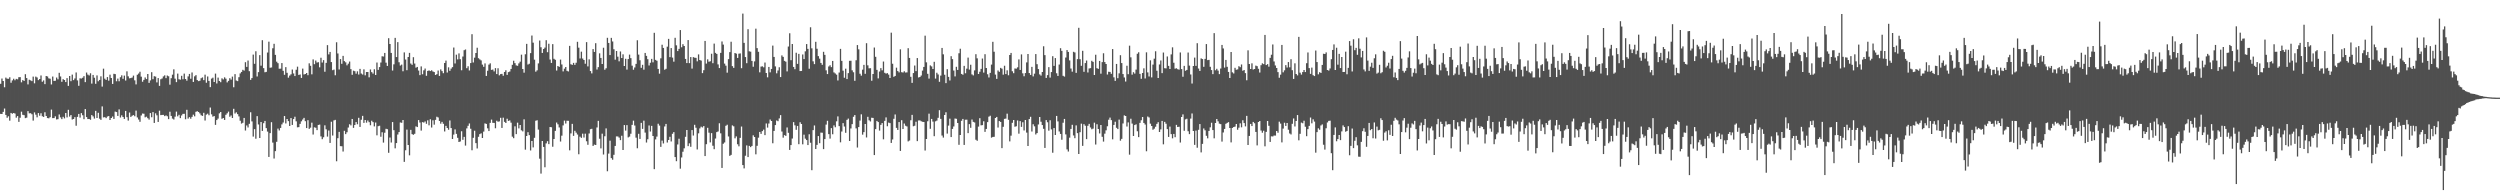 <svg xmlns="http://www.w3.org/2000/svg" width="1920" height="150"><path fill="#4f4f4f" d="M0 64.357h1v23.083H0zM1 60.299h1v27.237H1zM2 62.222h1v23.669H2zM3 67.017h1v16.342H3zM4 59.621h1v28.65H4zM5 60.404h1v30.011H5zM6 60.519h1v28.762H6zM7 59.315h1v33.365H7zM8 63.549h1v23.165H8zM9 61.759h1v25.573H9zM10 60.471h1v26.306H10zM11 61.661h1v25.521H11zM12 60.594h1v29.778H12zM13 60.931h1v28.196H13zM14 59.299h1v34.305H14zM15 59.235h1v31.195H15zM16 63.256h1v22.506H16zM17 61.507h1v26.649H17zM18 62.139h1v26.32H18zM19 56.987h1v33.751H19zM20 59.965h1v30.407H20zM21 64.81h1v20.552H21zM22 61.235h1v25.791H22zM23 61.681h1v25.28H23zM24 62.292h1v25.452H24zM25 58.816h1v33.8H25zM26 63.991h1v22.309H26zM27 58.843h1v29.226H27zM28 59.5h1v30.611H28zM29 61.549h1v25.306H29zM30 60.647h1v28.249H30zM31 57.962h1v29.02H31zM32 62.759h1v26.514H32zM33 61.725h1v28.059H33zM34 64.602h1v21.641H34zM35 58.374h1v30.705H35zM36 58.733h1v31.959H36zM37 60.178h1v30.723H37zM38 60.455h1v29.533H38zM39 64.879h1v19.311H39zM40 58.775h1v31.941H40zM41 62.153h1v28.499H41zM42 61.995h1v27.368H42zM43 59.523h1v32.211H43zM44 60.931h1v30.639H44zM45 55.907h1v31.989H45zM46 58.731h1v31.442H46zM47 62.819h1v28.659H47zM48 60.759h1v28.933H48zM49 61.45h1v29.46H49zM50 63.007h1v23.77H50zM51 59.981h1v30.16H51zM52 65.923h1v18.412H52zM53 58.347h1v31.197H53zM54 62.361h1v25.99H54zM55 57.269h1v34.553H55zM56 61.526h1v29.849H56zM57 60.267h1v29.716H57zM58 55.648h1v40.902H58zM59 61.761h1v27.986H59zM60 65.897h1v21.625H60zM61 60.134h1v30.195H61zM62 60.315h1v26.562H62zM63 59.706h1v28.828H63zM64 58.447h1v33.085H64zM65 63.064h1v20.714H65zM66 55.705h1v34.193H66zM67 57.301h1v34.131H67zM68 57.976h1v33.392H68zM69 56.277h1v35.743H69zM70 64.194h1v24.179H70zM71 57.529h1v31.875H71zM72 59.718h1v31.344H72zM73 64.384h1v20.767H73zM74 57.919h1v32.71H74zM75 62.395h1v24.225H75zM76 61.386h1v29.748H76zM77 58.635h1v33.406H77zM78 66.525h1v15.2H78zM79 52.748h1v37.404H79zM80 60.406h1v29.547H80zM81 61.368h1v29.373H81zM82 59.189h1v30.32H82zM83 61.961h1v27.16H83zM84 57.333h1v34.845H84zM85 59.928h1v30.694H85zM86 64.444h1v25.029H86zM87 56.671h1v34.646H87zM88 56.927h1v28.803H88zM89 62.393h1v23.667H89zM90 60.358h1v28.659H90zM91 62.405h1v21.627H91zM92 59.28h1v30.993H92zM93 57.877h1v30.687H93zM94 60.516h1v29.35H94zM95 58.054h1v33.307H95zM96 61.851h1v23.349H96zM97 54.76h1v35.273H97zM98 58.624h1v34.012H98zM99 60.159h1v26.255H99zM100 59.972h1v29.849H100zM101 59.544h1v29.338H101zM102 58.054h1v30.32H102zM103 61.674h1v27.622H103zM104 64.822h1v20.135H104zM105 57.42h1v32.806H105zM106 56.479h1v35.333H106zM107 55.085h1v38.457H107zM108 58.889h1v29.771H108zM109 62.764h1v24.438H109zM110 61.356h1v26.001H110zM111 59.473h1v30.657H111zM112 60.711h1v28.888H112zM113 56.852h1v33.918H113zM114 63.622h1v28.222H114zM115 61.759h1v25.061H115zM116 55.47h1v34.568H116zM117 60.841h1v25.212H117zM118 58.532h1v35.901H118zM119 58.841h1v28.183H119zM120 63.272h1v25.278H120zM121 59.944h1v33.726H121zM122 65.952h1v19.043H122zM123 60.871h1v27.574H123zM124 60.258h1v27.99H124zM125 58.667h1v29.551H125zM126 57.866h1v31.305H126zM127 60.004h1v28.627H127zM128 58.012h1v31.291H128zM129 58.564h1v32.911H129zM130 65.046h1v20.744H130zM131 60.056h1v28.972H131zM132 57.367h1v33.733H132zM133 53.236h1v38.565H133zM134 60.404h1v29.187H134zM135 63.066h1v22.641H135zM136 56.52h1v32.843H136zM137 60.862h1v27.329H137zM138 61.164h1v29.586H138zM139 58.209h1v30.483H139zM140 60.889h1v26.544H140zM141 56.52h1v30.893H141zM142 60.663h1v30.925H142zM143 61.958h1v22.38H143zM144 58.692h1v32.374H144zM145 56.765h1v33.209H145zM146 60.466h1v30.746H146zM147 55.666h1v34.063H147zM148 62.929h1v25.134H148zM149 58.607h1v30.716H149zM150 57.717h1v28.171H150zM151 61.471h1v23.914H151zM152 62.315h1v23.703H152zM153 61.986h1v25.104H153zM154 60.07h1v28.444H154zM155 59.438h1v29.581H155zM156 61.517h1v25.109H156zM157 57.321h1v35.248H157zM158 63.538h1v24.47H158zM159 58.731h1v28.581H159zM160 62.148h1v26.379H160zM161 66.904h1v15.658H161zM162 60.363h1v27.459H162zM163 59.66h1v29.922H163zM164 62.988h1v26.143H164zM165 56.518h1v39.398H165zM166 64.098h1v28.091H166zM167 59.612h1v31.474H167zM168 62.231h1v24.786H168zM169 63.139h1v22.882H169zM170 60.184h1v31.057H170zM171 60.958h1v29.673H171zM172 59.395h1v32.728H172zM173 60.402h1v27.782H173zM174 63.297h1v23.735H174zM175 62.091h1v23.598H175zM176 60.04h1v29.599H176zM177 61.116h1v27.565H177zM178 58.855h1v31.783H178zM179 67.001h1v16.553H179zM180 56.939h1v30.229H180zM181 61.826h1v24.452H181zM182 62.313h1v25.36H182zM183 59.294h1v30.11H183zM184 56.374h1v36.338H184zM185 55.264h1v39.666H185zM186 53.616h1v40.687H186zM187 54.213h1v36.335H187zM188 47.761h1v52.486H188zM189 51.343h1v44.997H189zM190 46.513h1v51.398H190zM191 54.664h1v40.426H191zM192 61.347h1v24.868H192zM193 59.978h1v33.236H193zM194 41.954h1v62.953H194zM195 48.988h1v50.169H195zM196 39.347h1v67.224H196zM197 58.738h1v30.437H197zM198 55.419h1v40.172H198zM199 42.327h1v63.658H199zM200 50.452h1v43.225H200zM201 30.876h1v69.702H201zM202 52.302h1v42.321H202zM203 55.481h1v37.384H203zM204 55.218h1v43.191H204zM205 40.368h1v60.705H205zM206 31.993h1v88.533H206zM207 52.027h1v50.197H207zM208 51.791h1v42.055H208zM209 37.086h1v72.444H209zM210 33.623h1v88.137H210zM211 42.126h1v73.96H211zM212 47.385h1v61.518H212zM213 48.53h1v50.215H213zM214 52.782h1v47.43H214zM215 52.725h1v45.539H215zM216 48.427h1v47.1H216zM217 54.391h1v39.718H217zM218 57.461h1v31.652H218zM219 51.537h1v43.303H219zM220 55.918h1v35.473H220zM221 59.658h1v33.376H221zM222 58.074h1v38.711H222zM223 57.106h1v33.545H223zM224 53.416h1v42.509H224zM225 56.433h1v35.001H225zM226 58.443h1v31.227H226zM227 53.54h1v39.618H227zM228 51.212h1v46.596H228zM229 57.557h1v40.071H229zM230 57.168h1v37.972H230zM231 59.843h1v33.356H231zM232 52.702h1v39.114H232zM233 57.177h1v33.333H233zM234 56.82h1v36.251H234zM235 56.087h1v42.248H235zM236 57.747h1v34.553H236zM237 48.615h1v50.378H237zM238 50.53h1v47.537H238zM239 57.065h1v37.137H239zM240 45.605h1v57.693H240zM241 49.29h1v48.51H241zM242 46.488h1v51.611H242zM243 48.029h1v51.897H243zM244 47.772h1v48.164H244zM245 51.736h1v43.946H245zM246 44.364h1v60.382H246zM247 48.049h1v58.837H247zM248 46.17h1v59.231H248zM249 55.083h1v41.147H249zM250 48.273h1v51.06H250zM251 34.653h1v70.258H251zM252 41.803h1v58.473H252zM253 39.906h1v69.849H253zM254 47.662h1v45.836H254zM255 53.902h1v50.181H255zM256 53.478h1v39.009H256zM257 57.8h1v34.276H257zM258 32.478h1v91.364H258zM259 41.082h1v65.038H259zM260 53.355h1v47.933H260zM261 45.38h1v66.862H261zM262 49.022h1v63.324H262zM263 42.927h1v73.438H263zM264 46.969h1v53.488H264zM265 47.861h1v55.159H265zM266 50.166h1v51.401H266zM267 48.878h1v49.089H267zM268 47.25h1v48.18H268zM269 53.105h1v43.225H269zM270 57.431h1v33.935H270zM271 54.261h1v43.962H271zM272 54.664h1v41.316H272zM273 56.557h1v37.187H273zM274 54.806h1v40.641H274zM275 57.23h1v33.243H275zM276 52.899h1v44.582H276zM277 56.472h1v35.468H277zM278 57.234h1v31.737H278zM279 53.247h1v41.108H279zM280 57.832h1v34.347H280zM281 55.275h1v38.936H281zM282 55.321h1v37.269H282zM283 59.381h1v34.443H283zM284 53.35h1v42.866H284zM285 55.405h1v37.331H285zM286 56.527h1v37.288H286zM287 53.199h1v43.864H287zM288 57.589h1v36.503H288zM289 48.035h1v55.914H289zM290 53.666h1v43.262H290zM291 51.503h1v45.058H291zM292 48.029h1v56.979H292zM293 43.197h1v58.389H293zM294 43.444h1v66.098H294zM295 40.629h1v61.295H295zM296 48.104h1v50.831H296zM297 50.631h1v48.606H297zM298 29.333h1v87.993H298zM299 33.815h1v71.824H299zM300 40.638h1v68.849H300zM301 54.19h1v39.581H301zM302 49.427h1v50.552H302zM303 29.079h1v84.818H303zM304 43.806h1v66.091H304zM305 32.368h1v70.973H305zM306 47.802h1v53.626H306zM307 50.34h1v43.696H307zM308 49.617h1v44.701H308zM309 54.712h1v37.452H309zM310 40.258h1v84.063H310zM311 45.744h1v69.659H311zM312 53.934h1v45.599H312zM313 43.767h1v67.585H313zM314 40.62h1v78.691H314zM315 48.786h1v50.948H315zM316 49.757h1v53.282H316zM317 43.92h1v59.627H317zM318 48.777h1v53.98H318zM319 51.993h1v45.079H319zM320 51.386h1v46.187H320zM321 54.144h1v38.052H321zM322 57.687h1v36.423H322zM323 51.013h1v49.279H323zM324 57.012h1v36.764H324zM325 54h1v40.158H325zM326 52.654h1v40.625H326zM327 58.2h1v36.878H327zM328 54.453h1v37.965H328zM329 54.078h1v42.195H329zM330 54.586h1v37.013H330zM331 53.959h1v44.008H331zM332 54.902h1v37.528H332zM333 55.337h1v40.382H333zM334 57.596h1v34.447H334zM335 56.976h1v32.682H335zM336 54.179h1v36.024H336zM337 58.301h1v34.601H337zM338 53.293h1v41.664H338zM339 54.618h1v38.972H339zM340 56.204h1v38.862H340zM341 48.37h1v52.618H341zM342 46.527h1v50.121H342zM343 55.726h1v42.57H343zM344 51.7h1v47.933H344zM345 54.369h1v38.153H345zM346 52.673h1v45.702H346zM347 51.556h1v55.203H347zM348 36.497h1v66.898H348zM349 48.747h1v50.629H349zM350 41.993h1v60.822H350zM351 45.623h1v60.19H351zM352 41.013h1v68.027H352zM353 45.477h1v63.182H353zM354 53.952h1v46.846H354zM355 43.419h1v63.969H355zM356 38.528h1v66.58H356zM357 38.01h1v73.829H357zM358 52.38h1v46.23H358zM359 50.867h1v45.724H359zM360 54.092h1v40.753H360zM361 48.425h1v50.455H361zM362 26.278h1v89.116H362zM363 47.974h1v57.846H363zM364 44.279h1v56.102H364zM365 40.679h1v69.247H365zM366 36.642h1v77.359H366zM367 44.719h1v60.339H367zM368 45.632h1v57.366H368zM369 46.392h1v55.983H369zM370 49.606h1v56.356H370zM371 51.311h1v49.755H371zM372 48.704h1v46.075H372zM373 58.333h1v36.869H373zM374 54.346h1v44.198H374zM375 49.612h1v51.053H375zM376 48.615h1v45.754H376zM377 53.645h1v38.185H377zM378 53.4h1v40.899H378zM379 54.815h1v39.599H379zM380 52.322h1v46.168H380zM381 56.898h1v35.825H381zM382 52.435h1v41.044H382zM383 57.859h1v35.383H383zM384 56.934h1v33.527H384zM385 56.721h1v41.543H385zM386 58.159h1v32.218H386zM387 55.28h1v38.331H387zM388 53.961h1v40.483H388zM389 57.511h1v33.655H389zM390 55.385h1v37.489H390zM391 54.957h1v37.51H391zM392 52.954h1v41.252H392zM393 49.782h1v55.203H393zM394 46.644h1v59.49H394zM395 48.473h1v48.553H395zM396 50.212h1v52.824H396zM397 50.533h1v43.683H397zM398 48.676h1v49.936H398zM399 47.374h1v48.606H399zM400 41.963h1v58.141H400zM401 52.988h1v47.936H401zM402 55.831h1v35.8H402zM403 41.686h1v73.259H403zM404 33.694h1v70.773H404zM405 49.537h1v51.989H405zM406 48.937h1v54.825H406zM407 40.807h1v74.727H407zM408 27.299h1v81.005H408zM409 32.755h1v80.433H409zM410 45.85h1v60.005H410zM411 55.03h1v37.677H411zM412 54.025h1v38.329H412zM413 48.676h1v50.856H413zM414 31.107h1v90.732H414zM415 36.324h1v96.99H415zM416 40.629h1v67.675H416zM417 37.646h1v75.209H417zM418 36.564h1v91.918H418zM419 30.853h1v79.288H419zM420 40.093h1v68.368H420zM421 33.598h1v77.095H421zM422 45.735h1v51.817H422zM423 48.34h1v49.412H423zM424 33.897h1v78.798H424zM425 45.156h1v61.575H425zM426 45.921h1v54.573H426zM427 54.179h1v39.938H427zM428 50.69h1v44.816H428zM429 51.34h1v46.537H429zM430 45.779h1v62.911H430zM431 49.521h1v54.697H431zM432 54.847h1v41.463H432zM433 52.734h1v39.906H433zM434 51.453h1v43.442H434zM435 54.389h1v38.347H435zM436 54.909h1v37.874H436zM437 35.207h1v80.249H437zM438 49.354h1v53.083H438zM439 49.805h1v45.344H439zM440 48.257h1v56.084H440zM441 49.805h1v50.65H441zM442 48.205h1v53.69H442zM443 32.117h1v71.197H443zM444 36.617h1v81.849H444zM445 44.9h1v60.043H445zM446 39.69h1v66.212H446zM447 44.957h1v57.679H447zM448 46.072h1v59.572H448zM449 48.93h1v53.733H449zM450 32.38h1v76.102H450zM451 50.988h1v60.238H451zM452 45.559h1v56.924H452zM453 54.586h1v44.64H453zM454 56.39h1v42.525H454zM455 37.708h1v74.349H455zM456 39.885h1v71.165H456zM457 33.192h1v78.157H457zM458 53.382h1v44.511H458zM459 51.549h1v41.284H459zM460 40.97h1v65.596H460zM461 44.479h1v69.483H461zM462 49.175h1v53.484H462zM463 36.674h1v82.005H463zM464 53.535h1v51.11H464zM465 52.446h1v46.184H465zM466 29.02h1v102.536H466zM467 32.991h1v84.962H467zM468 42.277h1v65.756H468zM469 29.089h1v92.337H469zM470 31.856h1v90.836H470zM471 37.859h1v81.03H471zM472 45.802h1v66.262H472zM473 39.148h1v65.619H473zM474 43.517h1v61.307H474zM475 47.115h1v58.549H475zM476 39.5h1v68.102H476zM477 44.554h1v59.686H477zM478 41.75h1v73.438H478zM479 50.688h1v45.388H479zM480 45.177h1v55.15H480zM481 53.435h1v42.669H481zM482 45.36h1v60.149H482zM483 41.959h1v62.959H483zM484 44.621h1v58.082H484zM485 50.427h1v45.452H485zM486 53.551h1v39.112H486zM487 51.798h1v44.605H487zM488 49.029h1v56.713H488zM489 30.927h1v82.946H489zM490 41.947h1v60.826H490zM491 46.262h1v60.419H491zM492 52.068h1v42.287H492zM493 49.763h1v49.192H493zM494 53.49h1v39.178H494zM495 40.645h1v61.211H495zM496 42.922h1v66.546H496zM497 45.458h1v61.52H497zM498 50.285h1v46.065H498zM499 48.205h1v52.822H499zM500 45.197h1v51.462H500zM501 47.859h1v56.592H501zM502 25.202h1v104.717H502zM503 46.003h1v61.051H503zM504 46.667h1v58.224H504zM505 52.927h1v42.087H505zM506 56.6h1v39.854H506zM507 44.781h1v68.027H507zM508 34.339h1v73.66H508zM509 36.806h1v73.362H509zM510 53.535h1v43.568H510zM511 52.84h1v42.362H511zM512 35.843h1v73.605H512zM513 29.844h1v77.656H513zM514 43.888h1v61.151H514zM515 36.923h1v71.712H515zM516 44.245h1v58.524H516zM517 47.379h1v54.092H517zM518 29.018h1v91.625H518zM519 34.827h1v88.993H519zM520 39.214h1v71.76H520zM521 37.548h1v68.995H521zM522 23.09h1v106.436H522zM523 36.317h1v84.605H523zM524 33.945h1v82.605H524zM525 35.307h1v78.613H525zM526 45.28h1v59.778H526zM527 48.431h1v51.421H527zM528 30.771h1v81.472H528zM529 48.466h1v61.625H529zM530 43.842h1v68.915H530zM531 52.693h1v47.182H531zM532 43.863h1v60.252H532zM533 44.291h1v51.533H533zM534 44.451h1v53.635H534zM535 47.097h1v67.702H535zM536 41.794h1v60.609H536zM537 46.104h1v52.513H537zM538 46.539h1v50.728H538zM539 56.17h1v41.717H539zM540 53.927h1v42.879H540zM541 31.414h1v88.462H541zM542 48.866h1v61.854H542zM543 45.557h1v52.573H543zM544 47.404h1v54.486H544zM545 47.051h1v62.296H545zM546 41.261h1v60.968H546zM547 48.553h1v63.376H547zM548 33.467h1v81.112H548zM549 40.606h1v65.77H549zM550 41.398h1v60.091H550zM551 49.434h1v51.543H551zM552 52.286h1v42.371H552zM553 40.601h1v61.801H553zM554 31.826h1v97.157H554zM555 34.248h1v76.148H555zM556 48.866h1v60.552H556zM557 50.457h1v46.134H557zM558 55.831h1v39.941H558zM559 45.433h1v59.35H559zM560 40.061h1v79.639H560zM561 32.043h1v86.88H561zM562 50.809h1v45.505H562zM563 52.126h1v44.9H563zM564 40.714h1v65.521H564zM565 41.199h1v63.58H565zM566 44.492h1v66.301H566zM567 41.238h1v71.151H567zM568 41.02h1v64.848H568zM569 52.354h1v44.818H569zM570 10.458h1v116.301H570zM571 32.936h1v96.372H571zM572 43.829h1v75.782H572zM573 48.539h1v63.152H573zM574 22.412h1v98.208H574zM575 39.413h1v72.632H575zM576 39.67h1v73.31H576zM577 46.818h1v65.258H577zM578 51.258h1v52.683H578zM579 47.152h1v58.077H579zM580 22.028h1v96.519H580zM581 36.969h1v74.981H581zM582 39.768h1v65.96H582zM583 55.531h1v45.795H583zM584 51.125h1v51.703H584zM585 50.945h1v49.764H585zM586 51.691h1v47.832H586zM587 48.017h1v55.743H587zM588 56.078h1v38.748H588zM589 59.411h1v38.59H589zM590 51.425h1v43.442H590zM591 55.573h1v36.203H591zM592 52.938h1v39.984H592zM593 35.04h1v74.978H593zM594 43.703h1v56.876H594zM595 51.009h1v45.056H595zM596 56.307h1v36.2H596zM597 54.135h1v38.922H597zM598 51.665h1v39.267H598zM599 59.171h1v29.27H599zM600 42.533h1v58.51H600zM601 43.696h1v62.035H601zM602 46.761h1v57.031H602zM603 47.36h1v56.979H603zM604 54.854h1v43.058H604zM605 35.756h1v66.248H605zM606 25.571h1v89.565H606zM607 46.216h1v65.212H607zM608 33.808h1v72.593H608zM609 51.398h1v42.406H609zM610 53.156h1v43.095H610zM611 40.485h1v59.206H611zM612 49.04h1v47.697H612zM613 41.352h1v69.414H613zM614 54.57h1v39.311H614zM615 54.501h1v40.732H615zM616 41.828h1v69.039H616zM617 45.341h1v58.073H617zM618 39.427h1v67.077H618zM619 33.852h1v73.738H619zM620 37.553h1v73.866H620zM621 52.766h1v50.339H621zM622 20.947h1v88.681H622zM623 37.125h1v93.603H623zM624 47.079h1v52.843H624zM625 49.278h1v47.061H625zM626 32.126h1v82.303H626zM627 37.404h1v73.864H627zM628 43.094h1v61.408H628zM629 45.055h1v64.933H629zM630 48.351h1v53.5H630zM631 49.768h1v52.179H631zM632 39.789h1v74.749H632zM633 42.128h1v64.658H633zM634 54.018h1v41.655H634zM635 56.9h1v35.857H635zM636 51.041h1v51.973H636zM637 50.111h1v56.322H637zM638 51.576h1v46.809H638zM639 46.802h1v56.304H639zM640 55.577h1v40.742H640zM641 56.442h1v41.277H641zM642 57.33h1v35.841H642zM643 61.775h1v27.61H643zM644 55.703h1v41.163H644zM645 37.514h1v71.815H645zM646 46.722h1v54.292H646zM647 54.286h1v40.295H647zM648 59.722h1v37.439H648zM649 52.748h1v49.254H649zM650 60.711h1v31.344H650zM651 56.161h1v34.907H651zM652 46.671h1v61.614H652zM653 46.669h1v51.998H653zM654 53.991h1v41.337H654zM655 55.488h1v34.207H655zM656 62.048h1v26.326H656zM657 46.282h1v52.348H657zM658 34.632h1v78.7H658zM659 37.907h1v59.693H659zM660 56.609h1v36.024H660zM661 58.102h1v29.705H661zM662 53.492h1v49.913H662zM663 49.809h1v51.68H663zM664 56.676h1v38.549H664zM665 33.195h1v72.353H665zM666 50.173h1v39.524H666zM667 52.494h1v39.908H667zM668 52.382h1v40.895H668zM669 61.99h1v28.425H669zM670 56.831h1v33.729H670zM671 36.488h1v82.609H671zM672 43.618h1v55.537H672zM673 53.641h1v39.251H673zM674 60.223h1v33.525H674zM675 54.957h1v45.354H675zM676 52.343h1v43.543H676zM677 53.996h1v40.51H677zM678 47.246h1v59.778H678zM679 55.936h1v36.883H679zM680 56.522h1v33.616H680zM681 56.186h1v40.797H681zM682 57.312h1v36.869H682zM683 59.914h1v34.633H683zM684 25.092h1v84.683H684zM685 48.972h1v58.16H685zM686 58.987h1v32.257H686zM687 58.298h1v29.615H687zM688 51.991h1v46.233H688zM689 54.604h1v45.173H689zM690 55.598h1v38.171H690zM691 37.882h1v78.048H691zM692 55.447h1v36.883H692zM693 55.685h1v43.394H693zM694 54.728h1v40.133H694zM695 55.698h1v40.854H695zM696 55.577h1v41.538H696zM697 37.035h1v71.572H697zM698 44.492h1v63.42H698zM699 58.983h1v33.376H699zM700 63.666h1v24.573H700zM701 56.092h1v40.895H701zM702 50.34h1v46.23H702zM703 54.636h1v38.862H703zM704 44.611h1v63.761H704zM705 59.498h1v33.024H705zM706 59.12h1v33.323H706zM707 58.012h1v35.102H707zM708 54.236h1v39.322H708zM709 51.407h1v42.28H709zM710 27.406h1v88.196H710zM711 47.894h1v58.881H711zM712 56.687h1v36.448H712zM713 60.347h1v26.947H713zM714 50.221h1v48.723H714zM715 51.002h1v40.355H715zM716 53h1v40.391H716zM717 47.459h1v57.13H717zM718 60.388h1v32.781H718zM719 55.87h1v36.777H719zM720 57.175h1v33.321H720zM721 62.81h1v21.824H721zM722 58.081h1v33.218H722zM723 36.834h1v67.265H723zM724 41.705h1v63.971H724zM725 57.388h1v30.918H725zM726 63.835h1v22.364H726zM727 53.146h1v49.455H727zM728 59.056h1v37.418H728zM729 61.787h1v29.357H729zM730 43.172h1v62.108H730zM731 45.412h1v53.612H731zM732 54.183h1v42.955H732zM733 58.656h1v32.376H733zM734 51.286h1v39.956H734zM735 53.716h1v40.771H735zM736 40.919h1v70.288H736zM737 37.413h1v66.242H737zM738 56.797h1v35.96H738zM739 57.394h1v33.923H739zM740 50.606h1v60.698H740zM741 56.273h1v35.685H741zM742 52.76h1v39.169H742zM743 44.218h1v58.032H743zM744 53.474h1v41.838H744zM745 49.734h1v48.421H745zM746 57.156h1v34.66H746zM747 57.884h1v35.729H747zM748 54.062h1v39.966H748zM749 41.638h1v65.679H749zM750 44.797h1v63.362H750zM751 56.827h1v40.41H751zM752 55.092h1v35.683H752zM753 52.906h1v43.369H753zM754 44.966h1v51.115H754zM755 55.737h1v37.375H755zM756 41.631h1v59.663H756zM757 52.203h1v46.821H757zM758 57.04h1v36.759H758zM759 59.505h1v30.078H759zM760 55.941h1v32.962H760zM761 49.606h1v56.141H761zM762 32.087h1v73.067H762zM763 39.722h1v65.356H763zM764 57.289h1v33.337H764zM765 60.585h1v29.217H765zM766 54.126h1v43.829H766zM767 55.163h1v37.796H767zM768 52.114h1v41.508H768zM769 52.748h1v61.019H769zM770 57.335h1v40.037H770zM771 50.484h1v40.792H771zM772 56.866h1v34.211H772zM773 53.993h1v33.328H773zM774 57.809h1v34.186H774zM775 42.226h1v66.368H775zM776 40.661h1v63.511H776zM777 54.746h1v39.545H777zM778 56.22h1v35.937H778zM779 52.599h1v44.722H779zM780 52.755h1v44.23H780zM781 51.73h1v40.78H781zM782 45.639h1v56.997H782zM783 53.696h1v39.352H783zM784 41.771h1v55.644H784zM785 56.33h1v37.549H785zM786 58.596h1v41.625H786zM787 56.11h1v36.059H787zM788 47.907h1v53.939H788zM789 41.483h1v70.627H789zM790 56.117h1v35.349H790zM791 57.529h1v32.179H791zM792 51.354h1v49.641H792zM793 58.665h1v36.784H793zM794 56.575h1v40.465H794zM795 41.508h1v61.758H795zM796 49.285h1v52.905H796zM797 53.046h1v42.55H797zM798 57.154h1v32.696H798zM799 58.04h1v35.45H799zM800 55.321h1v40.728H800zM801 35.534h1v63.385H801zM802 42.334h1v71.291H802zM803 59.855h1v32.369H803zM804 57.701h1v36.191H804zM805 51.563h1v48.773H805zM806 59.612h1v32.776H806zM807 55.332h1v44.047H807zM808 43.185h1v74.118H808zM809 50.587h1v47.752H809zM810 44.609h1v59.062H810zM811 56.287h1v32.726H811zM812 58.31h1v34.9H812zM813 49.567h1v51.41H813zM814 37.001h1v65.884H814zM815 39.047h1v68.265H815zM816 58.225h1v36.011H816zM817 58.852h1v32.513H817zM818 44.176h1v59.02H818zM819 38.432h1v76.313H819zM820 39.89h1v76.494H820zM821 46.387h1v59.341H821zM822 52.613h1v46.404H822zM823 55.021h1v40.831H823zM824 39.771h1v64.262H824zM825 40.313h1v65.83H825zM826 55.964h1v40.355H826zM827 45.412h1v56.837H827zM828 21.343h1v96.933H828zM829 45.447h1v56.075H829zM830 50.539h1v44.42H830zM831 39.024h1v73.021H831zM832 55.124h1v40.259H832zM833 48.45h1v48.091H833zM834 46.481h1v60.355H834zM835 55.653h1v40.938H835zM836 52.583h1v42.566H836zM837 52.343h1v45.553H837zM838 46.696h1v52.577H838zM839 47.504h1v51.25H839zM840 57.58h1v36.631H840zM841 42.02h1v68.963H841zM842 52.357h1v43.058H842zM843 52.872h1v46.194H843zM844 46.788h1v55.718H844zM845 56.586h1v39.421H845zM846 47.738h1v57.308H846zM847 40.883h1v67.89H847zM848 47.692h1v54.958H848zM849 49.175h1v50.902H849zM850 57.223h1v39.73H850zM851 55.099h1v36.86H851zM852 55.236h1v35.095H852zM853 56.687h1v35.578H853zM854 37.69h1v69.334H854zM855 59.381h1v36.544H855zM856 62.121h1v31.346H856zM857 49.088h1v49.05H857zM858 60.065h1v39.071H858zM859 56.307h1v35.523H859zM860 42.387h1v65.651H860zM861 48.459h1v58.174H861zM862 56.866h1v37.97H862zM863 59.514h1v29.135H863zM864 62.62h1v26.471H864zM865 50.496h1v46.658H865zM866 56.985h1v36.992H866zM867 35.076h1v83.685H867zM868 44.025h1v47.148H868zM869 57.335h1v37.599H869zM870 55.465h1v48.995H870zM871 56.518h1v39.531H871zM872 53.455h1v42.053H872zM873 41.277h1v59.558H873zM874 40.128h1v65.207H874zM875 56.731h1v37.652H875zM876 60.505h1v31.861H876zM877 56.074h1v33.802H877zM878 52.483h1v41.939H878zM879 60.26h1v35.365H879zM880 40.205h1v75.974H880zM881 55.607h1v33.912H881zM882 58.733h1v31.463H882zM883 46.346h1v48.627H883zM884 59.447h1v37.322H884zM885 49.61h1v50.009H885zM886 45.055h1v53.758H886zM887 39.391h1v57.965H887zM888 54.334h1v40.813H888zM889 59.892h1v33.964H889zM890 49.489h1v51.877H890zM891 46.417h1v52.975H891zM892 56.17h1v36.72H892zM893 40.345h1v70.504H893zM894 52.375h1v41.236H894zM895 52.533h1v42.474H895zM896 43.346h1v55.843H896zM897 50.608h1v54.58H897zM898 52.968h1v44.253H898zM899 41.798h1v61.204H899zM900 36.36h1v69.888H900zM901 48.191h1v54.685H901zM902 52.721h1v52.667H902zM903 52.444h1v43.442H903zM904 53.146h1v44.406H904zM905 53.51h1v43.838H905zM906 40.272h1v69.219H906zM907 53.02h1v36.86H907zM908 58.937h1v28.929H908zM909 50.567h1v49.89H909zM910 54.353h1v37.338H910zM911 53.689h1v37.484H911zM912 40.372h1v60.416H912zM913 50.395h1v52.609H913zM914 57.172h1v33.896H914zM915 64.165h1v23.001H915zM916 50.695h1v49.906H916zM917 44.245h1v66.999H917zM918 50.576h1v49.707H918zM919 33.181h1v80.277H919zM920 52.657h1v47.009H920zM921 54.481h1v40.824H921zM922 44.836h1v72.214H922zM923 45.346h1v65.159H923zM924 51.281h1v47.359H924zM925 45.232h1v54.873H925zM926 33.836h1v70.471H926zM927 46.165h1v60.078H927zM928 45.987h1v54.58H928zM929 51.304h1v46.487H929zM930 53.835h1v40.419H930zM931 56.918h1v42.985H931zM932 25.459h1v80.789H932zM933 53.961h1v40.513H933zM934 52.814h1v38.574H934zM935 54.238h1v38.938H935zM936 56.911h1v38.084H936zM937 52.645h1v42.701H937zM938 34.504h1v74.253H938zM939 37.246h1v64.511H939zM940 51.897h1v47.107H940zM941 46.04h1v49.055H941zM942 51.302h1v43.069H942zM943 55.22h1v38.595H943zM944 59.924h1v38.375H944zM945 39.951h1v69.421H945zM946 55.566h1v42.696H946zM947 56.419h1v41.133H947zM948 52.055h1v45.154H948zM949 53.551h1v41.698H949zM950 53.293h1v46.349H950zM951 50.846h1v47.21H951zM952 51.597h1v43.097H952zM953 49.507h1v48.281H953zM954 54.302h1v38.041H954zM955 53.762h1v40.762H955zM956 56.172h1v40.881H956zM957 61.631h1v27.359H957zM958 38.658h1v72.717H958zM959 49.162h1v55.26H959zM960 53.004h1v42.168H960zM961 48.628h1v48.183H961zM962 53.414h1v40.231H962zM963 52.977h1v41.671H963zM964 50.402h1v50.9H964zM965 50.826h1v60.852H965zM966 52.837h1v40.863H966zM967 55.682h1v37.24H967zM968 50.091h1v50.156H968zM969 48.637h1v53.298H969zM970 49.255h1v51.131H970zM971 26.834h1v85.564H971zM972 49.974h1v51.318H972zM973 49.255h1v43.667H973zM974 51.203h1v45.411H974zM975 44.437h1v64.555H975zM976 42.018h1v62.694H976zM977 34.158h1v70.643H977zM978 47.193h1v56.871H978zM979 50.283h1v53.85H979zM980 52.247h1v48.364H980zM981 55.421h1v46.519H981zM982 59.699h1v33.745H982zM983 57.342h1v37.569H983zM984 34.52h1v74.834H984zM985 55.538h1v43.237H985zM986 54.039h1v40.215H986zM987 50.029h1v46.704H987zM988 51.869h1v42.577H988zM989 47.662h1v51.982H989zM990 51.734h1v50.755H990zM991 45.465h1v57.812H991zM992 53.89h1v41.192H992zM993 60.629h1v30.343H993zM994 48.619h1v48.512H994zM995 56.838h1v36.075H995zM996 57.909h1v30.465H996zM997 28.315h1v79.473H997zM998 55.82h1v46.915H998zM999 57.275h1v36.889H999zM1000 55.337h1v39.318H1000zM1001 53.735h1v38.975H1001zM1002 55.348h1v42.007H1002zM1003 48.516h1v56.061H1003zM1004 40.269h1v58.897H1004zM1005 52.325h1v44.347H1005zM1006 56.728h1v33.564H1006zM1007 51.924h1v42.781H1007zM1008 57.751h1v33.884H1008zM1009 58.42h1v34.969H1009zM1010 38.832h1v78.398H1010zM1011 47.69h1v53.804H1011zM1012 57.095h1v41.474H1012zM1013 55.449h1v44.186H1013zM1014 55.989h1v40.343H1014zM1015 49.889h1v45.649H1015zM1016 41.247h1v69.897H1016zM1017 41.457h1v73.431H1017zM1018 40.217h1v58.304H1018zM1019 53.744h1v40.293H1019zM1020 54.247h1v38.588H1020zM1021 52.602h1v40.096H1021zM1022 45.467h1v72.2H1022zM1023 38.345h1v92.374H1023zM1024 34.106h1v69.544H1024zM1025 53.757h1v44.07H1025zM1026 36.674h1v71.799H1026zM1027 49.674h1v57.123H1027zM1028 41.37h1v62.296H1028zM1029 52.258h1v55.37H1029zM1030 43.753h1v57.162H1030zM1031 55.316h1v41H1031zM1032 55.252h1v42.321H1032zM1033 39.672h1v61.501H1033zM1034 57.012h1v43.552H1034zM1035 52.13h1v44.786H1035zM1036 31.547h1v87.707H1036zM1037 35.085h1v76.958H1037zM1038 54.897h1v43.843H1038zM1039 30.162h1v83.584H1039zM1040 38.571h1v69.588H1040zM1041 36.772h1v68.604H1041zM1042 42.105h1v69.485H1042zM1043 29.416h1v90.886H1043zM1044 37.411h1v83.035H1044zM1045 44.062h1v64.868H1045zM1046 39.093h1v61.691H1046zM1047 53.373h1v45.145H1047zM1048 54.847h1v46.397H1048zM1049 28.699h1v84.042H1049zM1050 46.545h1v57.871H1050zM1051 54.428h1v39.982H1051zM1052 51.196h1v48.817H1052zM1053 48.168h1v50.909H1053zM1054 52.142h1v54.024H1054zM1055 44.744h1v49.334H1055zM1056 41.743h1v64.635H1056zM1057 56.55h1v40.657H1057zM1058 55.742h1v44.335H1058zM1059 49.75h1v49.954H1059zM1060 56.252h1v34.578H1060zM1061 55.46h1v36.77H1061zM1062 38.979h1v69.105H1062zM1063 39.773h1v62.085H1063zM1064 51.826h1v48.977H1064zM1065 50.487h1v57.347H1065zM1066 48.164h1v51.859H1066zM1067 52.62h1v50.943H1067zM1068 45.348h1v50.423H1068zM1069 42.863h1v61.602H1069zM1070 59.335h1v33.461H1070zM1071 55.662h1v34.793H1071zM1072 59.871h1v31.962H1072zM1073 61.528h1v30.973H1073zM1074 52.927h1v42.582H1074zM1075 31.59h1v86.697H1075zM1076 44.987h1v56.459H1076zM1077 54.389h1v38.176H1077zM1078 55.774h1v34.942H1078zM1079 54.369h1v47.244H1079zM1080 52.132h1v45.94H1080zM1081 44.128h1v50.888H1081zM1082 39.413h1v67.457H1082zM1083 52.272h1v45.816H1083zM1084 58.777h1v35.99H1084zM1085 55.838h1v39.757H1085zM1086 52.682h1v40.137H1086zM1087 56.266h1v42.93H1087zM1088 27.658h1v87.876H1088zM1089 45.554h1v61.199H1089zM1090 49.461h1v46.931H1090zM1091 48.74h1v45.438H1091zM1092 48.264h1v52.596H1092zM1093 52.366h1v43.662H1093zM1094 57.591h1v33.749H1094zM1095 41.661h1v68.537H1095zM1096 50.244h1v47.775H1096zM1097 44.225h1v63.532H1097zM1098 46.571h1v51.952H1098zM1099 49.033h1v48.1H1099zM1100 49.917h1v50.272H1100zM1101 33.623h1v85.434H1101zM1102 37.8h1v69.098H1102zM1103 57.14h1v38.279H1103zM1104 57.77h1v33.507H1104zM1105 49.612h1v55.562H1105zM1106 54.037h1v39.462H1106zM1107 48.141h1v47.072H1107zM1108 40.794h1v64.708H1108zM1109 49.331h1v47.821H1109zM1110 51.922h1v41.298H1110zM1111 54.559h1v41.117H1111zM1112 57.946h1v37.4H1112zM1113 43.767h1v51.616H1113zM1114 36.88h1v77.034H1114zM1115 45.859h1v59.181H1115zM1116 57.733h1v34.417H1116zM1117 56.522h1v42.362H1117zM1118 51.714h1v47.871H1118zM1119 50.079h1v43.841H1119zM1120 57.385h1v39.634H1120zM1121 35.834h1v80.687H1121zM1122 49.333h1v43.678H1122zM1123 52.711h1v40.533H1123zM1124 55.35h1v38.155H1124zM1125 58.559h1v32.408H1125zM1126 47.791h1v52.68H1126zM1127 33.43h1v77.526H1127zM1128 50.981h1v47.075H1128zM1129 55.74h1v38.116H1129zM1130 56.33h1v35.26H1130zM1131 43.774h1v57.185H1131zM1132 46.246h1v56.189H1132zM1133 57.623h1v32.811H1133zM1134 35.154h1v70.375H1134zM1135 52.178h1v44.463H1135zM1136 45.165h1v53.168H1136zM1137 56.454h1v40.549H1137zM1138 59.612h1v37.881H1138zM1139 51.029h1v48.215H1139zM1140 35.104h1v75.079H1140zM1141 45.042h1v58.199H1141zM1142 52.892h1v39.94H1142zM1143 58.413h1v30.616H1143zM1144 50.473h1v48.267H1144zM1145 54.687h1v46.462H1145zM1146 56.806h1v36.903H1146zM1147 37.122h1v73.598H1147zM1148 44.497h1v62.449H1148zM1149 49.384h1v53.708H1149zM1150 49.221h1v52.586H1150zM1151 56.138h1v37.32H1151zM1152 52.531h1v45.157H1152zM1153 36.033h1v66.576H1153zM1154 44.664h1v57.915H1154zM1155 54.334h1v38.492H1155zM1156 50.175h1v40.375H1156zM1157 47.182h1v49.666H1157zM1158 48.418h1v48.83H1158zM1159 54.082h1v42.861H1159zM1160 49.159h1v54.246H1160zM1161 54.916h1v37.64H1161zM1162 52.922h1v45.663H1162zM1163 53.215h1v41.602H1163zM1164 58.937h1v36.69H1164zM1165 49.587h1v43.678H1165zM1166 32.547h1v76.383H1166zM1167 45.497h1v55.502H1167zM1168 53.602h1v39.918H1168zM1169 58.699h1v32.483H1169zM1170 51.192h1v51.859H1170zM1171 50.933h1v47.53H1171zM1172 54.337h1v41.984H1172zM1173 46.445h1v69.272H1173zM1174 55.554h1v38.519H1174zM1175 56.298h1v38.592H1175zM1176 54.801h1v48.435H1176zM1177 59.502h1v33.296H1177zM1178 59.445h1v36.352H1178zM1179 33.712h1v84.076H1179zM1180 47.086h1v66.631H1180zM1181 52.56h1v40.515H1181zM1182 59.512h1v32.202H1182zM1183 50.063h1v50.506H1183zM1184 49.306h1v46.23H1184zM1185 54.538h1v43.328H1185zM1186 32.57h1v70.51H1186zM1187 44.932h1v49.567H1187zM1188 47.145h1v48.734H1188zM1189 53.448h1v39.329H1189zM1190 59.15h1v32.863H1190zM1191 48.949h1v51.048H1191zM1192 34.332h1v82.609H1192zM1193 43.639h1v61H1193zM1194 52.068h1v44.314H1194zM1195 59.175h1v33.003H1195zM1196 46.74h1v52.68H1196zM1197 53.602h1v42.271H1197zM1198 57.628h1v43.14H1198zM1199 40.853h1v69.35H1199zM1200 49.081h1v56.75H1200zM1201 47.859h1v52.357H1201zM1202 49.031h1v50.227H1202zM1203 53.446h1v42.662H1203zM1204 46.227h1v52.751H1204zM1205 40.67h1v71.419H1205zM1206 42.968h1v69.135H1206zM1207 50.466h1v42.824H1207zM1208 52.38h1v38.73H1208zM1209 46.692h1v58.998H1209zM1210 52.821h1v46.336H1210zM1211 53.703h1v46.461H1211zM1212 43.641h1v61.717H1212zM1213 48.711h1v50.476H1213zM1214 49.329h1v47.716H1214zM1215 53.826h1v40.384H1215zM1216 58.241h1v35.383H1216zM1217 51.336h1v48.196H1217zM1218 37.28h1v71.002H1218zM1219 26.992h1v83.712H1219zM1220 51.155h1v43.596H1220zM1221 54.957h1v35.637H1221zM1222 53.929h1v45.628H1222zM1223 55.186h1v39.508H1223zM1224 54.593h1v41.472H1224zM1225 43.87h1v64.424H1225zM1226 50.462h1v47.372H1226zM1227 49.438h1v55.901H1227zM1228 49.136h1v45.248H1228zM1229 56.474h1v36.333H1229zM1230 48.615h1v50.394H1230zM1231 21.517h1v96.784H1231zM1232 36.497h1v75.482H1232zM1233 52.235h1v46.439H1233zM1234 57.82h1v33.557H1234zM1235 43.24h1v66.773H1235zM1236 37.379h1v71.371H1236zM1237 34.451h1v69.947H1237zM1238 42.604h1v65.985H1238zM1239 56.582h1v39.728H1239zM1240 55.71h1v35.631H1240zM1241 36.946h1v67.283H1241zM1242 41.565h1v56.635H1242zM1243 48.53h1v44.852H1243zM1244 16.257h1v111.719H1244zM1245 20.396h1v101.659H1245zM1246 46.159h1v57.178H1246zM1247 52.103h1v41.323H1247zM1248 29.34h1v79.487H1248zM1249 43.945h1v61.197H1249zM1250 45.058h1v52.742H1250zM1251 34.01h1v83.024H1251zM1252 37.944h1v77.469H1252zM1253 40.75h1v69.487H1253zM1254 37.93h1v72.866H1254zM1255 34.357h1v77.141H1255zM1256 41.666h1v66.885H1256zM1257 38.933h1v74.612H1257zM1258 26.63h1v100.158H1258zM1259 44.197h1v62.012H1259zM1260 46.715h1v50.446H1260zM1261 40.592h1v62.568H1261zM1262 40.558h1v65.081H1262zM1263 45h1v59.306H1263zM1264 40.235h1v71.689H1264zM1265 47.118h1v52.669H1265zM1266 50.411h1v47.251H1266zM1267 55.547h1v43.028H1267zM1268 53.828h1v52.397H1268zM1269 57.788h1v32.932H1269zM1270 33.536h1v78.073H1270zM1271 27.942h1v90.169H1271zM1272 40.084h1v62.934H1272zM1273 47.726h1v63.461H1273zM1274 43.764h1v74.324H1274zM1275 40.606h1v77.773H1275zM1276 46.291h1v56.889H1276zM1277 36.156h1v78.988H1277zM1278 37.653h1v64.426H1278zM1279 48.271h1v50.405H1279zM1280 44.721h1v52.756H1280zM1281 39.526h1v65.919H1281zM1282 45.683h1v61.019H1282zM1283 31.998h1v91.193H1283zM1284 18.569h1v96.425H1284zM1285 49.583h1v49.382H1285zM1286 57.784h1v37.574H1286zM1287 52.064h1v43.667H1287zM1288 56.001h1v36.745H1288zM1289 56.429h1v37.292H1289zM1290 23.03h1v93.177H1290zM1291 37.202h1v77.173H1291zM1292 35.641h1v69.542H1292zM1293 47.536h1v54.177H1293zM1294 49.095h1v52.898H1294zM1295 49.537h1v46.995H1295zM1296 24.001h1v96.31H1296zM1297 23.824h1v110.655H1297zM1298 38.793h1v72.016H1298zM1299 37.273h1v67.315H1299zM1300 30.139h1v83.987H1300zM1301 46.889h1v50.721H1301zM1302 43.217h1v57.665H1302zM1303 34.428h1v81.309H1303zM1304 35.699h1v73.637H1304zM1305 37.825h1v69.602H1305zM1306 44.845h1v66.189H1306zM1307 35.708h1v76.773H1307zM1308 40.764h1v71.412H1308zM1309 34.715h1v71.829H1309zM1310 31.409h1v90.041H1310zM1311 44.646h1v59.828H1311zM1312 40.894h1v65.383H1312zM1313 32.881h1v69.723H1313zM1314 47.935h1v61.284H1314zM1315 36.655h1v73.539H1315zM1316 34.978h1v77.924H1316zM1317 41.508h1v59.673H1317zM1318 46.312h1v59.034H1318zM1319 48.573h1v56.047H1319zM1320 45.843h1v56.555H1320zM1321 38.658h1v68.205H1321zM1322 48.006h1v55.319H1322zM1323 29.752h1v87.899H1323zM1324 47.408h1v60.369H1324zM1325 49.471h1v61.27H1325zM1326 44.245h1v63.381H1326zM1327 52.608h1v50.238H1327zM1328 48.399h1v53.044H1328zM1329 41.638h1v62.254H1329zM1330 35.332h1v66.379H1330zM1331 42.471h1v64.731H1331zM1332 55.57h1v40.199H1332zM1333 49.864h1v44.96H1333zM1334 44.334h1v56.903H1334zM1335 47.086h1v51.037H1335zM1336 33.87h1v81.263H1336zM1337 44.959h1v57.658H1337zM1338 50.134h1v52.319H1338zM1339 39.89h1v62.133H1339zM1340 38.097h1v66.381H1340zM1341 39.466h1v66.503H1341zM1342 43.396h1v71.742H1342zM1343 44.115h1v57.908H1343zM1344 51.313h1v44.511H1344zM1345 29.572h1v80.339H1345zM1346 46.825h1v56.155H1346zM1347 53.881h1v40.957H1347zM1348 50.562h1v40.922H1348zM1349 26.857h1v96.258H1349zM1350 46.278h1v53.433H1350zM1351 51.53h1v46.374H1351zM1352 31.274h1v83.019H1352zM1353 55.003h1v44.271H1353zM1354 48.642h1v54.184H1354zM1355 39.326h1v79.178H1355zM1356 37.942h1v94.738H1356zM1357 41.027h1v70.133H1357zM1358 39.288h1v71.028H1358zM1359 36.88h1v74.184H1359zM1360 43.467h1v61.298H1360zM1361 45.108h1v63.314H1361zM1362 25.34h1v93.188H1362zM1363 41.407h1v68.62H1363zM1364 43.879h1v57.713H1364zM1365 41.336h1v62.715H1365zM1366 35.978h1v78.135H1366zM1367 39.084h1v75.777H1367zM1368 43.666h1v57.725H1368zM1369 43.975h1v62.078H1369zM1370 41.75h1v64.005H1370zM1371 58.644h1v31.515H1371zM1372 54.808h1v43.861H1372zM1373 53.584h1v41.078H1373zM1374 48.221h1v51.623H1374zM1375 32.391h1v90.668H1375zM1376 40.551h1v65.624H1376zM1377 43.156h1v61.275H1377zM1378 39.855h1v75.47H1378zM1379 39.505h1v64.843H1379zM1380 37.804h1v69.661H1380zM1381 41.098h1v69.274H1381zM1382 42.311h1v68.965H1382zM1383 47.015h1v50.396H1383zM1384 55.302h1v45.686H1384zM1385 39.851h1v67.951H1385zM1386 40.569h1v72.829H1386zM1387 43.918h1v60.259H1387zM1388 28.118h1v83.962H1388zM1389 55.904h1v41.952H1389zM1390 57.422h1v35.669H1390zM1391 48.651h1v47.365H1391zM1392 57.323h1v35.322H1392zM1393 56.499h1v41.35H1393zM1394 32.49h1v78.498H1394zM1395 35.639h1v77.782H1395zM1396 44.179h1v62.586H1396zM1397 44.325h1v61.133H1397zM1398 43.888h1v62.934H1398zM1399 51.636h1v41.955H1399zM1400 47.397h1v61.444H1400zM1401 19.956h1v114.498H1401zM1402 26.525h1v85.852H1402zM1403 39.468h1v69.437H1403zM1404 41.274h1v68.034H1404zM1405 49.049h1v48.773H1405zM1406 43.792h1v53.831H1406zM1407 38.642h1v77.897H1407zM1408 38.571h1v86.775H1408zM1409 44.181h1v59.673H1409zM1410 46.58h1v47.132H1410zM1411 43.124h1v60.542H1411zM1412 40.572h1v68.084H1412zM1413 52.595h1v51.783H1413zM1414 10.771h1v103.218H1414zM1415 43.643h1v62.156H1415zM1416 51.787h1v45.768H1416zM1417 44.009h1v63.619H1417zM1418 44.225h1v51.591H1418zM1419 46.111h1v53.893H1419zM1420 48.919h1v49.16H1420zM1421 43.117h1v68.945H1421zM1422 49.761h1v50.053H1422zM1423 54.053h1v38.315H1423zM1424 41.727h1v65.999H1424zM1425 47.081h1v52.705H1425zM1426 51.579h1v46.651H1426zM1427 34.236h1v90.842H1427zM1428 49.482h1v65.235H1428zM1429 53.435h1v46.457H1429zM1430 45.765h1v55.349H1430zM1431 43.81h1v52.662H1431zM1432 45.314h1v52.431H1432zM1433 39.471h1v72.261H1433zM1434 32.034h1v75.793H1434zM1435 43.595h1v66.031H1435zM1436 46.41h1v58.672H1436zM1437 45.124h1v63.101H1437zM1438 33.451h1v85.589H1438zM1439 38.715h1v70H1439zM1440 40.322h1v74.324H1440zM1441 42.274h1v57.869H1441zM1442 41.972h1v66.201H1442zM1443 44.698h1v64.784H1443zM1444 39.027h1v67.187H1444zM1445 26.681h1v80.636H1445zM1446 44.989h1v70.211H1446zM1447 39.148h1v72.584H1447zM1448 45.268h1v57.505H1448zM1449 50.496h1v52.689H1449zM1450 18.288h1v104.058H1450zM1451 46.6h1v58.624H1451zM1452 48.246h1v54.733H1452zM1453 25.367h1v102.845H1453zM1454 36.097h1v88.27H1454zM1455 40.084h1v71.559H1455zM1456 35.03h1v81.964H1456zM1457 41.187h1v64.493H1457zM1458 27.425h1v80.556H1458zM1459 30.089h1v87.995H1459zM1460 37.841h1v86.588H1460zM1461 37.818h1v80.659H1461zM1462 40.061h1v67.031H1462zM1463 45.22h1v58.743H1463zM1464 46.568h1v50.577H1464zM1465 55.76h1v40.153H1465zM1466 47.724h1v56.464H1466zM1467 52.728h1v44.136H1467zM1468 53.284h1v49.268H1468zM1469 55.36h1v40.769H1469zM1470 55.028h1v41.453H1470zM1471 53.057h1v40.286H1471zM1472 53.49h1v41.467H1472zM1473 54.284h1v41.314H1473zM1474 52.666h1v41.707H1474zM1475 58.198h1v34.328H1475zM1476 56.467h1v42.806H1476zM1477 56.406h1v41.952H1477zM1478 54.247h1v40.382H1478zM1479 47.839h1v48.48H1479zM1480 55.021h1v35.223H1480zM1481 50.061h1v48.345H1481zM1482 55.025h1v37.974H1482zM1483 54.373h1v48.558H1483zM1484 56.133h1v38.945H1484zM1485 56.884h1v36.205H1485zM1486 50.468h1v45.248H1486zM1487 50.734h1v49.348H1487zM1488 57.722h1v34.662H1488zM1489 42.49h1v57.942H1489zM1490 51.92h1v48.698H1490zM1491 48.219h1v57.038H1491zM1492 46.417h1v53.793H1492zM1493 50.512h1v44.713H1493zM1494 49.548h1v56.956H1494zM1495 54.238h1v43.001H1495zM1496 56.552h1v35.777H1496zM1497 39.844h1v66.91H1497zM1498 42.334h1v67.063H1498zM1499 46.584h1v54.942H1499zM1500 52.666h1v47.068H1500zM1501 51.979h1v43.078H1501zM1502 37.099h1v72.921H1502zM1503 38.555h1v62.46H1503zM1504 47.642h1v54.305H1504zM1505 52.13h1v43.319H1505zM1506 53.549h1v39.654H1506zM1507 58.051h1v37.766H1507zM1508 29.068h1v93.928H1508zM1509 34.607h1v96.4H1509zM1510 49.29h1v57.125H1510zM1511 48.885h1v79.03H1511zM1512 41.338h1v77.315H1512zM1513 39.146h1v70.813H1513zM1514 44.552h1v55.207H1514zM1515 37.747h1v69.963H1515zM1516 46.9h1v55.344H1516zM1517 50.054h1v47.194H1517zM1518 46.468h1v52.902H1518zM1519 54.829h1v43.436H1519zM1520 52.734h1v46.162H1520zM1521 52.075h1v47.684H1521zM1522 46.259h1v52.772H1522zM1523 42.609h1v60.693H1523zM1524 55.822h1v39.95H1524zM1525 52.51h1v44.383H1525zM1526 49.622h1v45.331H1526zM1527 51.025h1v41.911H1527zM1528 52.872h1v40.526H1528zM1529 57.729h1v37.489H1529zM1530 53.604h1v41.334H1530zM1531 53.547h1v43.738H1531zM1532 56.744h1v35.853H1532zM1533 51.549h1v43.921H1533zM1534 54.158h1v38.727H1534zM1535 57.852h1v36.599H1535zM1536 51.908h1v44.887H1536zM1537 54.172h1v36.873H1537zM1538 54.584h1v48.734H1538zM1539 52.192h1v48.077H1539zM1540 53.73h1v45.679H1540zM1541 47.683h1v49.643H1541zM1542 43.998h1v53.577H1542zM1543 42.098h1v67.077H1543zM1544 47.605h1v61.222H1544zM1545 57.14h1v35.683H1545zM1546 36.687h1v72.994H1546zM1547 55.607h1v37.263H1547zM1548 54.84h1v38.119H1548zM1549 29.53h1v85.047H1549zM1550 37.708h1v60.041H1550zM1551 37.791h1v73.417H1551zM1552 51.109h1v49.348H1552zM1553 47.42h1v58.35H1553zM1554 37.537h1v69.396H1554zM1555 37.557h1v72.598H1555zM1556 39.933h1v68.267H1556zM1557 48.878h1v50.268H1557zM1558 50.903h1v44.241H1558zM1559 48.988h1v44.55H1559zM1560 34.719h1v80.062H1560zM1561 34.362h1v75.779H1561zM1562 50.141h1v54.335H1562zM1563 51.535h1v46.404H1563zM1564 38.276h1v74.271H1564zM1565 48.381h1v61.27H1565zM1566 43.49h1v65.864H1566zM1567 42.476h1v68.228H1567zM1568 47.301h1v66.002H1568zM1569 43.027h1v64.731H1569zM1570 49.361h1v53.664H1570zM1571 51.08h1v43.497H1571zM1572 53.934h1v40.098H1572zM1573 51.1h1v48.547H1573zM1574 52.338h1v47.894H1574zM1575 50.64h1v47.672H1575zM1576 55.833h1v39.258H1576zM1577 53.302h1v43.101H1577zM1578 53.329h1v40.224H1578zM1579 56.385h1v38.503H1579zM1580 52.412h1v41.877H1580zM1581 51.631h1v43.955H1581zM1582 53.618h1v43.111H1582zM1583 50.528h1v45.047H1583zM1584 56.712h1v39.664H1584zM1585 53.08h1v40.581H1585zM1586 55.058h1v45.017H1586zM1587 52.865h1v38.146H1587zM1588 56.332h1v40.371H1588zM1589 63.471h1v21.328H1589zM1590 50.555h1v45.493H1590zM1591 51.938h1v46.954H1591zM1592 51.08h1v53.717H1592zM1593 46.044h1v57.029H1593zM1594 49.242h1v48.968H1594zM1595 47.509h1v53.671H1595zM1596 47.646h1v53.062H1596zM1597 51.807h1v41.247H1597zM1598 40.505h1v63.77H1598zM1599 52.927h1v39.574H1599zM1600 48.976h1v48.531H1600zM1601 42.059h1v67.887H1601zM1602 57.335h1v33.948H1602zM1603 35.889h1v73.094H1603zM1604 51.489h1v43.662H1604zM1605 43.806h1v57.1H1605zM1606 39.571h1v68.691H1606zM1607 35.314h1v65.953H1607zM1608 39.761h1v67.922H1608zM1609 51.693h1v44.445H1609zM1610 53.123h1v39.863H1610zM1611 53.101h1v47.347H1611zM1612 16.576h1v108.457H1612zM1613 35.6h1v88.963H1613zM1614 50.988h1v51.36H1614zM1615 52.711h1v45.752H1615zM1616 34.474h1v81.863H1616zM1617 49.276h1v60.785H1617zM1618 49.187h1v56.292H1618zM1619 46.712h1v59.041H1619zM1620 48.509h1v47.198H1620zM1621 49.265h1v51.872H1621zM1622 53.226h1v43.124H1622zM1623 50.917h1v50.591H1623zM1624 51.176h1v46.699H1624zM1625 53.295h1v43.786H1625zM1626 50.336h1v48.682H1626zM1627 50.043h1v46.816H1627zM1628 57.097h1v32.232H1628zM1629 51.936h1v39.995H1629zM1630 58.09h1v32.021H1630zM1631 52.76h1v41.968H1631zM1632 53.162h1v41.08H1632zM1633 57.275h1v37.37H1633zM1634 56.264h1v38.988H1634zM1635 52.032h1v48.025H1635zM1636 50.388h1v45.205H1636zM1637 55.282h1v40.057H1637zM1638 57.708h1v40.131H1638zM1639 49.798h1v47.089H1639zM1640 55.14h1v40.977H1640zM1641 56.252h1v36.345H1641zM1642 54.25h1v42.667H1642zM1643 46.136h1v49.011H1643zM1644 48.251h1v46.928H1644zM1645 46.93h1v59.114H1645zM1646 45.939h1v54.894H1646zM1647 40.862h1v62.012H1647zM1648 41.643h1v59.776H1648zM1649 52.334h1v45.306H1649zM1650 38.143h1v69.192H1650zM1651 54.213h1v40.16H1651zM1652 45.435h1v54.557H1652zM1653 39.949h1v65.77H1653zM1654 55.806h1v37.606H1654zM1655 43.469h1v60.78H1655zM1656 55.872h1v35.017H1656zM1657 50.388h1v45.102H1657zM1658 40.249h1v68.144H1658zM1659 47.168h1v49.238H1659zM1660 45.593h1v63.491H1660zM1661 55.447h1v38.592H1661zM1662 55.174h1v40.231H1662zM1663 52.988h1v45.521H1663zM1664 34.046h1v82.362H1664zM1665 38.571h1v85.484H1665zM1666 42.51h1v72.502H1666zM1667 45.531h1v60.414H1667zM1668 27.871h1v96.906H1668zM1669 39.949h1v77.67H1669zM1670 31.789h1v88.592H1670zM1671 44.247h1v59.968H1671zM1672 40.716h1v62.197H1672zM1673 53.302h1v47.803H1673zM1674 33.886h1v83.962H1674zM1675 33h1v77.006H1675zM1676 42.144h1v65.962H1676zM1677 52.588h1v47.535H1677zM1678 51.73h1v43.772H1678zM1679 54.195h1v40.597H1679zM1680 57.603h1v34.003H1680zM1681 47.033h1v54.829H1681zM1682 56.266h1v36.635H1682zM1683 55.559h1v39.767H1683zM1684 55.325h1v42.68H1684zM1685 58.537h1v31.817H1685zM1686 51.908h1v46.086H1686zM1687 26.177h1v81.584H1687zM1688 44.241h1v56.88H1688zM1689 52.613h1v44.706H1689zM1690 59.683h1v28.384H1690zM1691 46.589h1v57.16H1691zM1692 51.736h1v49.975H1692zM1693 49.663h1v47.782H1693zM1694 43.307h1v66.297H1694zM1695 41.393h1v61.968H1695zM1696 42.579h1v68.899H1696zM1697 47.914h1v58.732H1697zM1698 53.094h1v42.254H1698zM1699 46.369h1v53.918H1699zM1700 38.67h1v83.813H1700zM1701 34.529h1v73.01H1701zM1702 46.541h1v59.934H1702zM1703 54.401h1v45.647H1703zM1704 51.549h1v49.442H1704zM1705 38.136h1v66.974H1705zM1706 53.261h1v43.314H1706zM1707 36.09h1v82.362H1707zM1708 50.922h1v45.878H1708zM1709 50.947h1v48.089H1709zM1710 40.601h1v64.477H1710zM1711 40.405h1v61.469H1711zM1712 34.497h1v72.025H1712zM1713 35.403h1v69.425H1713zM1714 39.212h1v75.013H1714zM1715 54.836h1v43.175H1715zM1716 46.701h1v56.013H1716zM1717 20.213h1v121.156H1717zM1718 38.093h1v71.6H1718zM1719 47.829h1v53.218H1719zM1720 25.113h1v89.778H1720zM1721 31.297h1v86.4H1721zM1722 29.675h1v83.861H1722zM1723 29.551h1v81.556H1723zM1724 41.73h1v67.205H1724zM1725 42.162h1v64.969H1725zM1726 36.802h1v71.799H1726zM1727 36.747h1v79.995H1727zM1728 45.856h1v63.82H1728zM1729 48.96h1v56.246H1729zM1730 43.485h1v61.323H1730zM1731 50.523h1v51.071H1731zM1732 51.443h1v45.766H1732zM1733 47.66h1v57.565H1733zM1734 57.655h1v41.559H1734zM1735 48.676h1v50.764H1735zM1736 55.41h1v42.685H1736zM1737 55.589h1v40.405H1737zM1738 52.334h1v44.788H1738zM1739 30.407h1v78.633H1739zM1740 42.085h1v74.042H1740zM1741 47.804h1v50.52H1741zM1742 52.094h1v48.462H1742zM1743 47.562h1v57.288H1743zM1744 47.033h1v56.674H1744zM1745 48.706h1v48.51H1745zM1746 33.984h1v82.797H1746zM1747 39.78h1v83.763H1747zM1748 39.727h1v81.978H1748zM1749 52.032h1v50.394H1749zM1750 51.011h1v47.732H1750zM1751 39.162h1v66.29H1751zM1752 35.01h1v80.526H1752zM1753 38.475h1v64.742H1753zM1754 39.903h1v60.268H1754zM1755 38.026h1v73.44H1755zM1756 51.352h1v43.951H1756zM1757 38.248h1v74.255H1757zM1758 48.015h1v55.232H1758zM1759 33.604h1v78.068H1759zM1760 46.607h1v56.029H1760zM1761 54.215h1v46.899H1761zM1762 40.919h1v69.545H1762zM1763 48.019h1v50.746H1763zM1764 37.692h1v82.516H1764zM1765 34.792h1v69.913H1765zM1766 32.902h1v80.751H1766zM1767 43.073h1v56.37H1767zM1768 56.701h1v39.284H1768zM1769 18.979h1v95.433H1769zM1770 36.106h1v71.728H1770zM1771 47.646h1v55.919H1771zM1772 32.236h1v85.397H1772zM1773 35.744h1v72.751H1773zM1774 34.753h1v77.821H1774zM1775 47.269h1v57.51H1775zM1776 41.016h1v64.946H1776zM1777 51.446h1v52.442H1777zM1778 39.436h1v62.882H1778zM1779 38.505h1v74.772H1779zM1780 45.145h1v57.514H1780zM1781 54.284h1v40.886H1781zM1782 52.668h1v48.904H1782zM1783 52.499h1v41.323H1783zM1784 56.55h1v38.766H1784zM1785 39.29h1v67.203H1785zM1786 52.57h1v49.188H1786zM1787 52.123h1v42.699H1787zM1788 54.385h1v45.239H1788zM1789 57.495h1v36.784H1789zM1790 54.964h1v43.259H1790zM1791 26.241h1v84.511H1791zM1792 41.521h1v64.454H1792zM1793 50.45h1v44.285H1793zM1794 51.544h1v41.611H1794zM1795 48.532h1v49.641H1795zM1796 48.109h1v54.983H1796zM1797 47.262h1v53.36H1797zM1798 37.843h1v77.475H1798zM1799 43.911h1v62.252H1799zM1800 36.992h1v73.623H1800zM1801 42.233h1v64.134H1801zM1802 46.859h1v51.453H1802zM1803 48.013h1v55.69H1803zM1804 43.634h1v75.752H1804zM1805 32.613h1v88.698H1805zM1806 42.105h1v64.326H1806zM1807 49.049h1v49.059H1807zM1808 49.839h1v53.449H1808zM1809 36.351h1v67.803H1809zM1810 47.958h1v58.819H1810zM1811 35.399h1v80.419H1811zM1812 48.228h1v58.782H1812zM1813 48.296h1v54.612H1813zM1814 40.837h1v64.34H1814zM1815 38.589h1v72.449H1815zM1816 30.485h1v79.988H1816zM1817 42.377h1v55.596H1817zM1818 39.883h1v73.22H1818zM1819 44.504h1v55.862H1819zM1820 53.744h1v42.087H1820zM1821 19.748h1v105.647H1821zM1822 45.813h1v73.193H1822zM1823 34.17h1v69.826H1823zM1824 36.243h1v81.875H1824zM1825 38.638h1v74.504H1825zM1826 46.493h1v63.873H1826zM1827 47.447h1v49.245H1827zM1828 44.801h1v59.391H1828zM1829 49.459h1v50.506H1829zM1830 46.328h1v52.346H1830zM1831 36.706h1v79.323H1831zM1832 36.687h1v70.004H1832zM1833 51.052h1v53.598H1833zM1834 51.002h1v49.636H1834zM1835 48.466h1v45.928H1835zM1836 53.396h1v40.32H1836zM1837 42.842h1v63.854H1837zM1838 50.242h1v46.491H1838zM1839 52.382h1v46.983H1839zM1840 51.492h1v38.974H1840zM1841 56.964h1v40.485H1841zM1842 55.63h1v38.293H1842zM1843 45.01h1v51.549H1843zM1844 36.573h1v83.475H1844zM1845 46.452h1v49.517H1845zM1846 47.685h1v48.233H1846zM1847 49.136h1v50.174H1847zM1848 54.014h1v38.054H1848zM1849 51.78h1v43.717H1849zM1850 44.403h1v63.028H1850zM1851 51.888h1v44.765H1851zM1852 52.995h1v51.087H1852zM1853 50.633h1v45.882H1853zM1854 52.684h1v48.196H1854zM1855 46.593h1v50.307H1855zM1856 28.899h1v84.733H1856zM1857 36.818h1v76.162H1857zM1858 41.448h1v61.838H1858zM1859 39.594h1v61.822H1859zM1860 48.127h1v51.671H1860zM1861 28.745h1v81.966H1861zM1862 36.729h1v66.212H1862zM1863 34.641h1v75.422H1863zM1864 46.822h1v59.899H1864zM1865 53.492h1v42.058H1865zM1866 35.431h1v71.847H1866zM1867 49.139h1v49.89H1867zM1868 39.038h1v65.624H1868zM1869 44.959h1v51.774H1869zM1870 34.373h1v68.78H1870zM1871 51.608h1v46.079H1871zM1872 52.535h1v40.643H1872zM1873 14.282h1v107.34H1873zM1874 39.072h1v88.32H1874zM1875 46.056h1v59.947H1875zM1876 22.639h1v123.328H1876zM1877 20.274h1v110.934H1877zM1878 28.617h1v90.593H1878zM1879 33.247h1v80.295H1879zM1880 43.261h1v63.513H1880zM1881 50.365h1v50.604H1881zM1882 54.803h1v45.699H1882zM1883 59.516h1v36.253H1883zM1884 54.982h1v40.126H1884zM1885 56.939h1v36.109H1885zM1886 57.836h1v31.483H1886zM1887 61.97h1v26.4H1887zM1888 65.469h1v17.393H1888zM1889 66.66h1v16.633H1889zM1890 67.122h1v14.612H1890zM1891 68.747h1v12.33H1891zM1892 69.136h1v11.492H1892zM1893 69.997h1v9.975H1893zM1894 70.367h1v8.723H1894zM1895 70.779h1v7.965H1895zM1896 71.075h1v7.228H1896zM1897 71.736h1v6.207H1897zM1898 71.926h1v5.679H1898zM1899 72.102h1v5.2H1899zM1900 72.171h1v4.875H1900zM1901 72.528h1v3.939H1901zM1902 72.821h1v3.39H1902zM1903 73.109h1v3.076H1903zM1904 73.462h1v2.515H1904zM1905 73.734h1v2.181H1905zM1906 73.844h1v1.769H1906zM1907 74.128h1v1.424H1907zM1908 74.288h1v1.124H1908zM1909 74.416h1v1H1909zM1910 74.531h1v1H1910zM1911 74.634h1v1H1911zM1912 74.732h1v1H1912zM1913 74.824h1v1H1913zM1914 74.886h1v1H1914zM1915 74.927h1v1H1915zM1916 74.975h1v1H1916zM1917 74.993h1v1H1917zM1918 74.998h1v1H1918zM1919 74.998h1v1H1919z"/></svg>